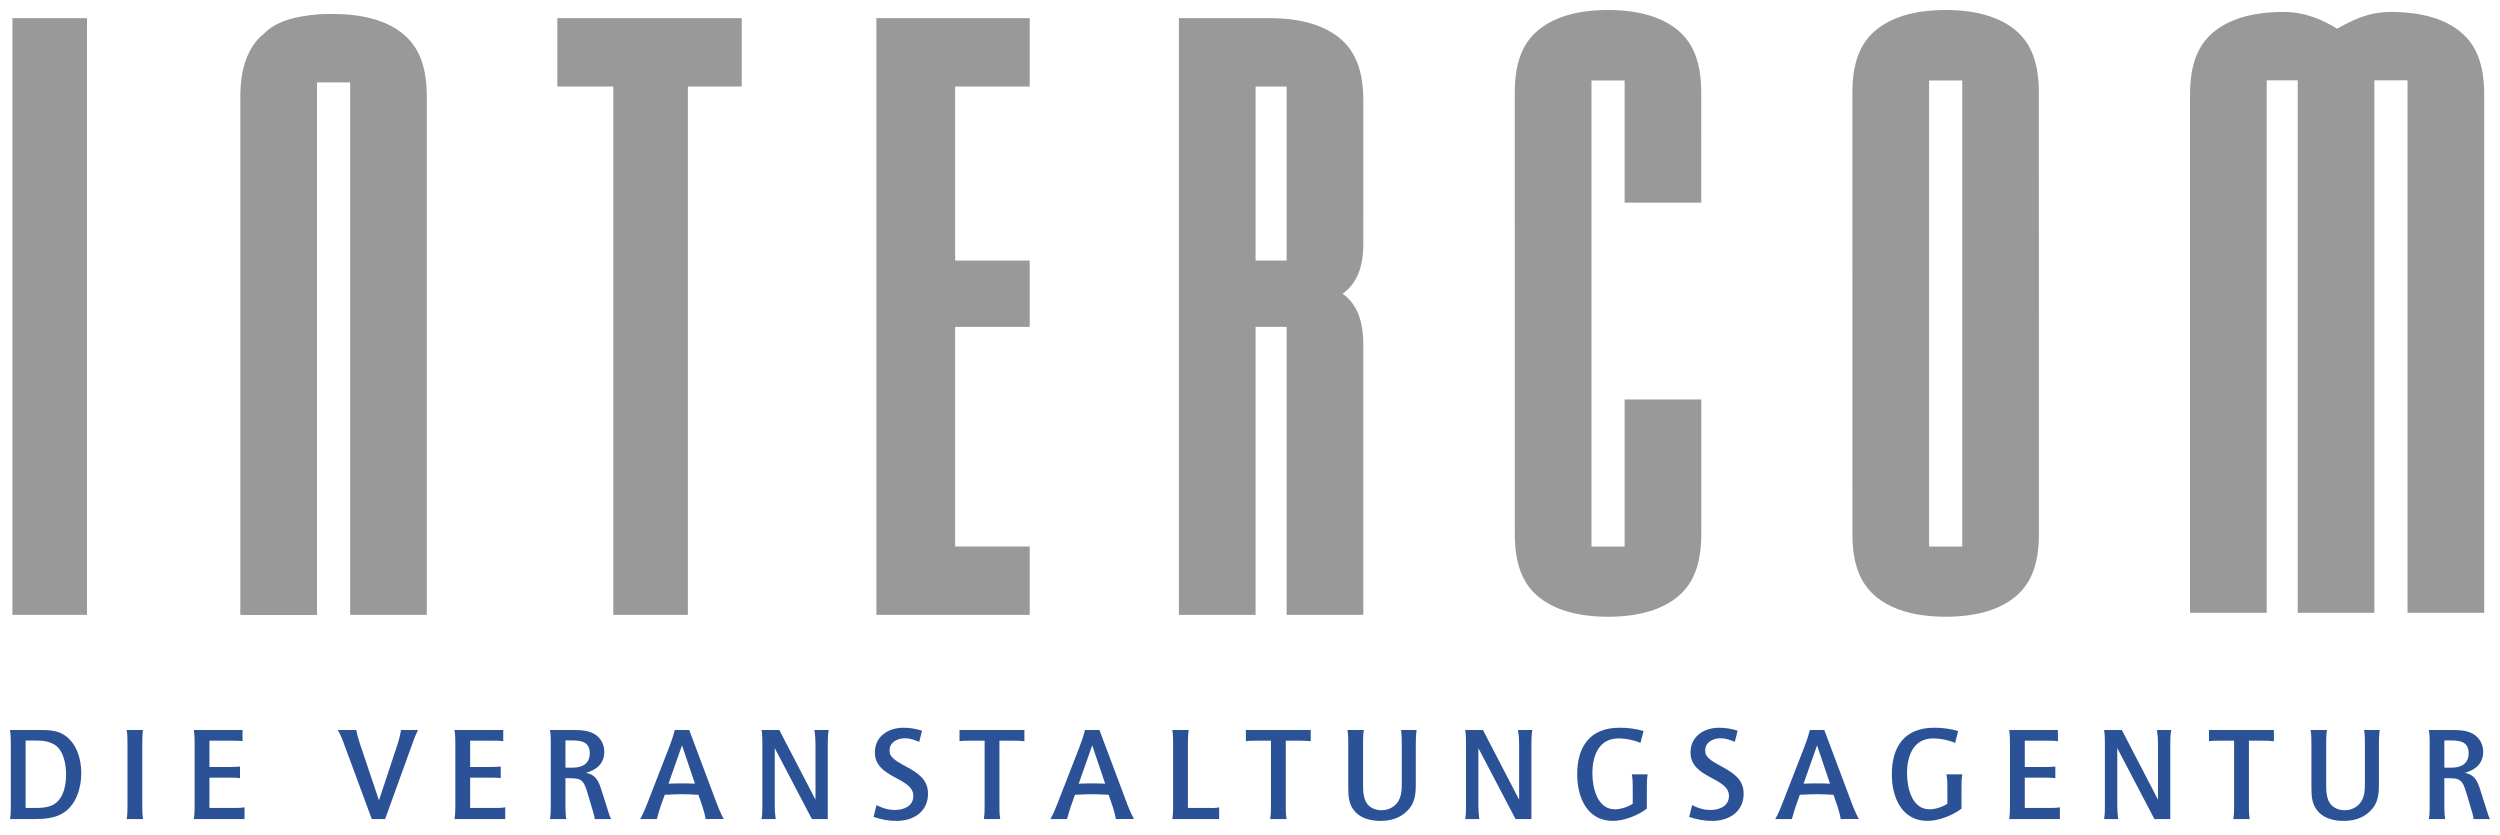 <svg xmlns="http://www.w3.org/2000/svg" xmlns:xlink="http://www.w3.org/1999/xlink" x="0px" y="0px" width="500px" height="167px" viewBox="0 0 500 167" xml:space="preserve"><g id="Layer_3"></g><g id="Layer_4"></g><g id="Layer_11">	<g>		<g>			<path fill="#2B5297" d="M12.492,162.687c-1.521,0.906-3.498,1.121-5.26,1.121H2c0.161-0.883,0.161-1.789,0.161-2.67v-12.442    c0-0.906-0.027-1.815-0.161-2.695h5.74c1.762,0,3.658,0,5.179,1.041c2.43,1.654,3.337,4.751,3.337,7.581    C16.257,157.612,15.216,161.084,12.492,162.687z M10.997,148.99c-1.174-0.774-2.589-0.883-3.951-0.883H5.124v13.483h1.949    c2.216,0,4.112-0.267,5.233-2.376c0.694-1.308,0.908-2.856,0.908-4.324C13.213,152.941,12.759,150.163,10.997,148.99z"></path>			<path fill="#2B5297" d="M25.334,163.808c0.161-0.883,0.161-1.789,0.161-2.67v-12.442c0-0.881,0-1.815-0.161-2.695h3.284    c-0.16,0.88-0.16,1.814-0.16,2.695v12.442c0,0.881,0,1.815,0.16,2.67H25.334z"></path>			<path fill="#2B5297" d="M38.764,163.808c0.133-0.828,0.16-1.683,0.16-2.511v-12.762c0-0.854-0.027-1.709-0.16-2.535h9.745v2.242    c-0.721-0.106-1.495-0.106-2.216-0.106h-4.405v5.259h4.219c0.373,0,0.774-0.026,1.147-0.026c0.241,0,0.507-0.08,0.748-0.054    v2.322c-0.615-0.106-1.255-0.106-1.869-0.106h-4.245v6.061h4.833c0.721,0,1.495,0,2.189-0.134v2.351H38.764z"></path>			<path fill="#2B5297" d="M82.202,149.498l-5.179,14.31h-2.67l-5.286-14.31c-0.427-1.176-0.854-2.432-1.522-3.498h3.711    c0.16,0.935,0.453,1.896,0.747,2.802l3.792,11.268l3.684-11.134c0.321-0.96,0.561-1.949,0.721-2.936h3.417    C83.029,147.093,82.629,148.349,82.202,149.498z"></path>			<path fill="#2B5297" d="M90.905,163.808c0.133-0.828,0.16-1.683,0.16-2.511v-12.762c0-0.854-0.027-1.709-0.16-2.535h9.745v2.242    c-0.721-0.106-1.495-0.106-2.216-0.106h-4.405v5.259h4.219c0.373,0,0.774-0.026,1.147-0.026c0.241,0,0.508-0.08,0.749-0.054    v2.322c-0.615-0.106-1.256-0.106-1.87-0.106h-4.245v6.061h4.833c0.721,0,1.495,0,2.189-0.134v2.351H90.905z"></path>			<path fill="#2B5297" d="M118.938,163.808c-0.053-0.694-0.321-1.416-0.508-2.084l-0.854-2.882    c-0.935-3.177-1.335-3.205-4.486-3.205v5.501c0,0.881,0.027,1.787,0.161,2.67h-3.257c0.161-0.883,0.161-1.789,0.161-2.67v-12.469    c0-0.88,0-1.789-0.161-2.669h4.886c1.335,0,2.75,0.106,3.951,0.774c1.309,0.746,2.03,2.107,2.03,3.604    c0,2.322-1.548,3.604-3.658,4.191c1.949,0.373,2.51,1.629,3.07,3.39c0.427,1.31,0.854,2.644,1.255,3.953    c0.213,0.666,0.373,1.281,0.694,1.896H118.938z M114.212,148.082h-1.121v5.447h1.442c1.922,0,3.417-0.774,3.417-2.885    C117.951,148.294,116.162,148.082,114.212,148.082z"></path>			<path fill="#2B5297" d="M141.124,163.808c-0.267-1.657-0.907-3.285-1.44-4.859c-0.562,0.025-1.176-0.055-1.736-0.08    c-0.561-0.026-1.121-0.026-1.682-0.026c-0.481,0-0.987,0-1.469,0.026c-0.614,0.025-1.228,0.105-1.843,0.08l-0.907,2.537    c-0.24,0.693-0.4,1.388-0.613,2.081c-0.027,0.081-0.054,0.161-0.081,0.241h-3.31c0.586-1.041,1.041-2.136,1.468-3.257    l4.353-11.188c0.427-1.095,0.8-2.216,1.094-3.363h2.883l5.34,14.229c0.454,1.228,0.935,2.429,1.575,3.578H141.124z     M136.399,149.07l-2.697,7.661c0.642,0,1.255-0.054,1.896-0.054h1.575c0.614,0,1.229,0.054,1.815,0.054L136.399,149.07z"></path>			<path fill="#2B5297" d="M165.554,148.695v15.112h-3.177l-7.423-14.178v11.508c0,0.881,0.053,1.787,0.188,2.67h-2.831    c0.16-0.883,0.16-1.789,0.16-2.67v-12.442c0-0.881,0-1.815-0.16-2.695h3.551l7.236,13.937v-11.241    c0-0.906-0.08-1.815-0.214-2.695h2.856C165.58,146.88,165.554,147.814,165.554,148.695z"></path>			<path fill="#2B5297" d="M179.303,164.181c-1.575,0-3.097-0.293-4.592-0.801l0.588-2.351c1.254,0.614,2.295,0.963,3.71,0.963    c1.763,0,3.658-0.776,3.658-2.804c0-3.765-7.689-3.472-7.689-8.704c0-3.257,2.724-4.939,5.74-4.939    c1.256,0,2.482,0.214,3.685,0.587l-0.561,2.242c-0.961-0.398-1.843-0.72-2.884-0.72c-1.441,0-3.043,0.774-3.043,2.402    c0,0.348,0.053,0.694,0.214,0.989c0.507,0.935,2.269,1.815,3.149,2.294c2.243,1.229,4.326,2.537,4.326,5.367    C185.604,162.365,182.694,164.181,179.303,164.181z"></path>			<path fill="#2B5297" d="M202.744,148.136h-2.857v13.002c0,0.881,0,1.787,0.161,2.67h-3.284c0.16-0.854,0.16-1.789,0.16-2.67    v-13.002h-2.937c-0.694,0-1.416,0-2.082,0.106V146h12.975v2.242C204.159,148.162,203.465,148.136,202.744,148.136z"></path>			<path fill="#2B5297" d="M223.168,163.808c-0.267-1.657-0.907-3.285-1.44-4.859c-0.562,0.025-1.176-0.055-1.736-0.08    c-0.561-0.026-1.121-0.026-1.682-0.026c-0.481,0-0.987,0-1.469,0.026c-0.614,0.025-1.228,0.105-1.843,0.08l-0.907,2.537    c-0.24,0.693-0.4,1.388-0.613,2.081c-0.027,0.081-0.055,0.161-0.081,0.241h-3.311c0.587-1.041,1.042-2.136,1.469-3.257    l4.353-11.188c0.427-1.095,0.8-2.216,1.094-3.363h2.884l5.339,14.229c0.454,1.228,0.935,2.429,1.575,3.578H223.168z     M218.443,149.07l-2.697,7.661c0.641,0,1.255-0.054,1.896-0.054h1.575c0.614,0,1.229,0.054,1.815,0.054L218.443,149.07z"></path>			<path fill="#2B5297" d="M234.462,163.808c0.16-0.883,0.16-1.789,0.16-2.67v-12.442c0-0.881,0-1.815-0.16-2.695h3.284    c-0.161,0.88-0.161,1.814-0.161,2.695v12.896h4.085c0.694,0,1.495,0.053,2.163-0.134v2.351H234.462z"></path>			<path fill="#2B5297" d="M260.012,148.136h-2.855v13.002c0,0.881,0,1.787,0.16,2.67h-3.284c0.158-0.854,0.158-1.789,0.158-2.67    v-13.002h-2.935c-0.695,0-1.416,0-2.083,0.106V146h12.973v2.242C261.428,148.162,260.734,148.136,260.012,148.136z"></path>			<path fill="#2B5297" d="M283.16,148.749v7.929c0,2.164-0.136,3.979-1.761,5.554c-1.443,1.416-3.285,1.949-5.286,1.949    c-1.737,0-3.715-0.401-4.966-1.709c-1.444-1.468-1.497-3.23-1.497-5.206v-8.57c0-0.881,0-1.815-0.16-2.695h3.285    c-0.164,0.88-0.164,1.814-0.164,2.695v8.384c0,1.227,0.084,2.804,0.91,3.79c0.666,0.803,1.733,1.176,2.775,1.176    c1.228,0,2.403-0.508,3.153-1.494c0.854-1.149,0.906-2.537,0.906-3.926v-7.93c0-0.906-0.028-1.815-0.16-2.695h3.125    C283.188,146.906,283.16,147.841,283.16,148.749z"></path>			<path fill="#2B5297" d="M306.281,148.695v15.112h-3.177l-7.425-14.178v11.508c0,0.881,0.052,1.787,0.188,2.67h-2.832    c0.16-0.883,0.16-1.789,0.16-2.67v-12.442c0-0.881,0-1.815-0.16-2.695h3.554l7.236,13.937v-11.241    c0-0.906-0.084-1.815-0.217-2.695h2.856C306.31,146.88,306.281,147.814,306.281,148.695z"></path>			<path fill="#2B5297" d="M329.373,157.532v4.191c-1.732,1.362-4.593,2.457-6.807,2.457c-5.206,0-7.128-4.806-7.128-9.318    c0-5.579,2.587-9.317,8.464-9.317c1.601,0,3.285,0.188,4.806,0.667l-0.614,2.377c-1.336-0.588-2.912-0.908-4.38-0.908    c-4.003,0-5.234,3.552-5.234,6.97c0,2.775,0.91,7.208,4.488,7.208c1.228,0,2.535-0.454,3.578-1.096v-3.23    c0-0.881,0-1.787-0.188-2.67h3.177C329.373,155.745,329.373,156.651,329.373,157.532z"></path>			<path fill="#2B5297" d="M342.43,164.181c-1.576,0-3.097-0.293-4.593-0.801l0.59-2.351c1.251,0.614,2.294,0.963,3.71,0.963    c1.762,0,3.654-0.776,3.654-2.804c0-3.765-7.686-3.472-7.686-8.704c0-3.257,2.724-4.939,5.736-4.939    c1.26,0,2.483,0.214,3.687,0.587l-0.562,2.242c-0.959-0.398-1.842-0.72-2.88-0.72c-1.444,0-3.045,0.774-3.045,2.402    c0,0.348,0.052,0.694,0.213,0.989c0.509,0.935,2.271,1.815,3.148,2.294c2.246,1.229,4.328,2.537,4.328,5.367    C348.731,162.365,345.819,164.181,342.43,164.181z"></path>			<path fill="#2B5297" d="M368.142,163.808c-0.269-1.657-0.91-3.285-1.444-4.859c-0.562,0.025-1.175-0.055-1.736-0.08    c-0.558-0.026-1.119-0.026-1.681-0.026c-0.481,0-0.987,0-1.469,0.026c-0.613,0.025-1.227,0.105-1.841,0.08l-0.906,2.537    c-0.241,0.693-0.401,1.388-0.614,2.081c-0.027,0.081-0.056,0.161-0.08,0.241h-3.313c0.586-1.041,1.043-2.136,1.469-3.257    l4.352-11.188c0.43-1.095,0.803-2.216,1.096-3.363h2.884l5.339,14.229c0.453,1.228,0.935,2.429,1.576,3.578H368.142z     M363.412,149.07l-2.695,7.661c0.642,0,1.256-0.054,1.897-0.054h1.576c0.614,0,1.228,0.054,1.813,0.054L363.412,149.07z"></path>			<path fill="#2B5297" d="M392.301,157.532v4.191c-1.736,1.362-4.593,2.457-6.807,2.457c-5.207,0-7.128-4.806-7.128-9.318    c0-5.579,2.587-9.317,8.464-9.317c1.601,0,3.281,0.188,4.805,0.667l-0.613,2.377c-1.336-0.588-2.912-0.908-4.38-0.908    c-4.004,0-5.235,3.552-5.235,6.97c0,2.775,0.911,7.208,4.489,7.208c1.228,0,2.535-0.454,3.578-1.096v-3.23    c0-0.881,0-1.787-0.189-2.67h3.178C392.301,155.745,392.301,156.651,392.301,157.532z"></path>			<path fill="#2B5297" d="M401.832,163.808c0.132-0.828,0.16-1.683,0.16-2.511v-12.762c0-0.854-0.028-1.709-0.16-2.535h9.747v2.242    c-0.723-0.106-1.496-0.106-2.219-0.106h-4.404v5.259h4.22c0.373,0,0.774-0.026,1.147-0.026c0.241,0,0.506-0.08,0.746-0.054v2.322    c-0.613-0.106-1.256-0.106-1.869-0.106h-4.244v6.061h4.834c0.722,0,1.492,0,2.186-0.134v2.351H401.832z"></path>			<path fill="#2B5297" d="M434.058,148.695v15.112h-3.177l-7.425-14.178v11.508c0,0.881,0.056,1.787,0.188,2.67h-2.832    c0.165-0.883,0.165-1.789,0.165-2.67v-12.442c0-0.881,0-1.815-0.165-2.695h3.554l7.236,13.937v-11.241    c0-0.906-0.08-1.815-0.212-2.695h2.852C434.086,146.88,434.058,147.814,434.058,148.695z"></path>			<path fill="#2B5297" d="M452.638,148.136h-2.856v13.002c0,0.881,0,1.787,0.16,2.67h-3.285c0.161-0.854,0.161-1.789,0.161-2.67    v-13.002h-2.933c-0.697,0-1.42,0-2.086,0.106V146h12.977v2.242C454.054,148.162,453.359,148.136,452.638,148.136z"></path>			<path fill="#2B5297" d="M475.786,148.749v7.929c0,2.164-0.133,3.979-1.761,5.554c-1.44,1.416-3.285,1.949-5.287,1.949    c-1.732,0-3.71-0.401-4.966-1.709c-1.44-1.468-1.492-3.23-1.492-5.206v-8.57c0-0.881,0-1.815-0.16-2.695h3.281    c-0.161,0.88-0.161,1.814-0.161,2.695v8.384c0,1.227,0.08,2.804,0.911,3.79c0.666,0.803,1.732,1.176,2.775,1.176    c1.228,0,2.402-0.508,3.148-1.494c0.854-1.149,0.907-2.537,0.907-3.926v-7.93c0-0.906-0.024-1.815-0.156-2.695h3.12    C475.814,146.906,475.786,147.841,475.786,148.749z"></path>			<path fill="#2B5297" d="M494.715,163.808c-0.052-0.694-0.321-1.416-0.506-2.084l-0.854-2.882    c-0.936-3.177-1.336-3.205-4.485-3.205v5.501c0,0.881,0.024,1.787,0.161,2.67h-3.262c0.165-0.883,0.165-1.789,0.165-2.67v-12.469    c0-0.88,0-1.789-0.165-2.669h4.89c1.332,0,2.744,0.106,3.951,0.774c1.308,0.746,2.03,2.107,2.03,3.604    c0,2.322-1.549,3.604-3.658,4.191c1.945,0.373,2.507,1.629,3.068,3.39c0.425,1.31,0.854,2.644,1.255,3.953    c0.213,0.666,0.369,1.281,0.694,1.896H494.715z M489.989,148.082h-1.119v5.447h1.437c1.925,0,3.422-0.774,3.422-2.885    C493.729,148.294,491.939,148.082,489.989,148.082z"></path>		</g>		<path fill="#999999" d="M70.028,16.477h-6.63v106.495H48.063V19.378c0-6.219,1.659-9.946,4.559-12.433   c2.901-2.487,7.46-4.144,14.089-4.144h0.002c6.63,0,11.188,1.657,14.089,4.144c2.9,2.487,4.559,6.213,4.559,12.433v103.593H70.028   V16.477h-6.63"></path>		<g>			<path fill="#999999" d="M492.284,6.533c-2.9-2.487-7.461-4.144-14.092-4.144l0,0c-4.633,0-7.914,1.745-10.762,3.347    c-2.735-1.634-6.142-3.347-10.771-3.347l0,0c-6.634,0-11.19,1.657-14.091,4.144s-4.561,6.213-4.561,12.433v103.593h15.335V16.063    h6.201v106.495h15.33V16.063h6.631v106.495h15.335V18.965C496.841,12.746,495.185,9.02,492.284,6.533z"></path>		</g>		<g>			<path fill="#999999" d="M407.772,18.576c0-6.219-1.657-9.946-4.557-12.433C400.315,3.657,395.755,2,389.128,2h-0.004    c-6.63,0-11.188,1.657-14.091,4.144c-2.9,2.487-4.557,6.213-4.557,12.433l0.008,88.198c0,6.218,1.66,9.943,4.561,12.431    s7.457,4.144,14.087,4.144h0.005c6.63,0,11.187-1.656,14.087-4.144s4.561-6.213,4.561-12.431L407.772,18.576z M385.819,109.302    V16.093h6.63v93.208H385.819z"></path>		</g>		<g>			<path fill="#999999" d="M324.925,109.302h-6.63V16.093h6.63v24.438h15.327l-0.004-21.956c0-6.219-1.657-9.946-4.557-12.433    C332.791,3.657,328.23,2,321.6,2l0,0c-6.63,0-11.191,1.657-14.091,4.144c-2.9,2.487-4.557,6.213-4.557,12.433l0.008,88.198    c0,6.218,1.656,9.943,4.557,12.431c2.904,2.487,7.461,4.144,14.091,4.144h0.004c6.627,0,11.188-1.656,14.088-4.144    s4.557-6.213,4.557-12.431V79.888h-15.331V109.302z"></path>		</g>		<g>			<path fill="#999999" d="M272.663,48.799l0.004-28.592c0-6.22-1.656-9.946-4.557-12.433c-2.892-2.477-7.433-4.129-14.02-4.142l0,0    h-0.011c-0.021,0-0.04-0.002-0.063-0.002l0.002,0.002h-18.237v119.343h15.334V65.375h6.213v57.601h15.335v-53.87    c0-4.974-1.243-8.291-4.144-10.361C271.42,56.671,272.663,53.357,272.663,48.799z M257.328,52.112h-6.213V17.307h6.213V52.112z"></path>		</g>		<polyline fill="#999999" points="205.945,17.307 205.945,3.632 175.28,3.632 175.28,122.976 205.945,122.976 205.945,109.302    191.029,109.302 191.029,65.375 205.945,65.375 205.945,52.112 191.029,52.112 191.029,17.307 205.945,17.307   "></polyline>		<polyline fill="#999999" points="111.466,3.632 111.466,17.307 122.656,17.307 122.656,122.972 137.572,122.976 137.572,17.307    148.347,17.307 148.347,3.632 111.466,3.632   "></polyline>		<polyline fill="#999999" points="17.4,3.632 2.484,3.632 2.484,122.972 17.4,122.972 17.4,3.632   "></polyline>		<path fill="#999999" d="M66.713,2.802c-6.629,0-11.603,1.244-14.09,4.144c-2.9,2.072-4.144,6.63-4.144,12.433v103.593h14.918   V16.477"></path>	</g></g></svg>